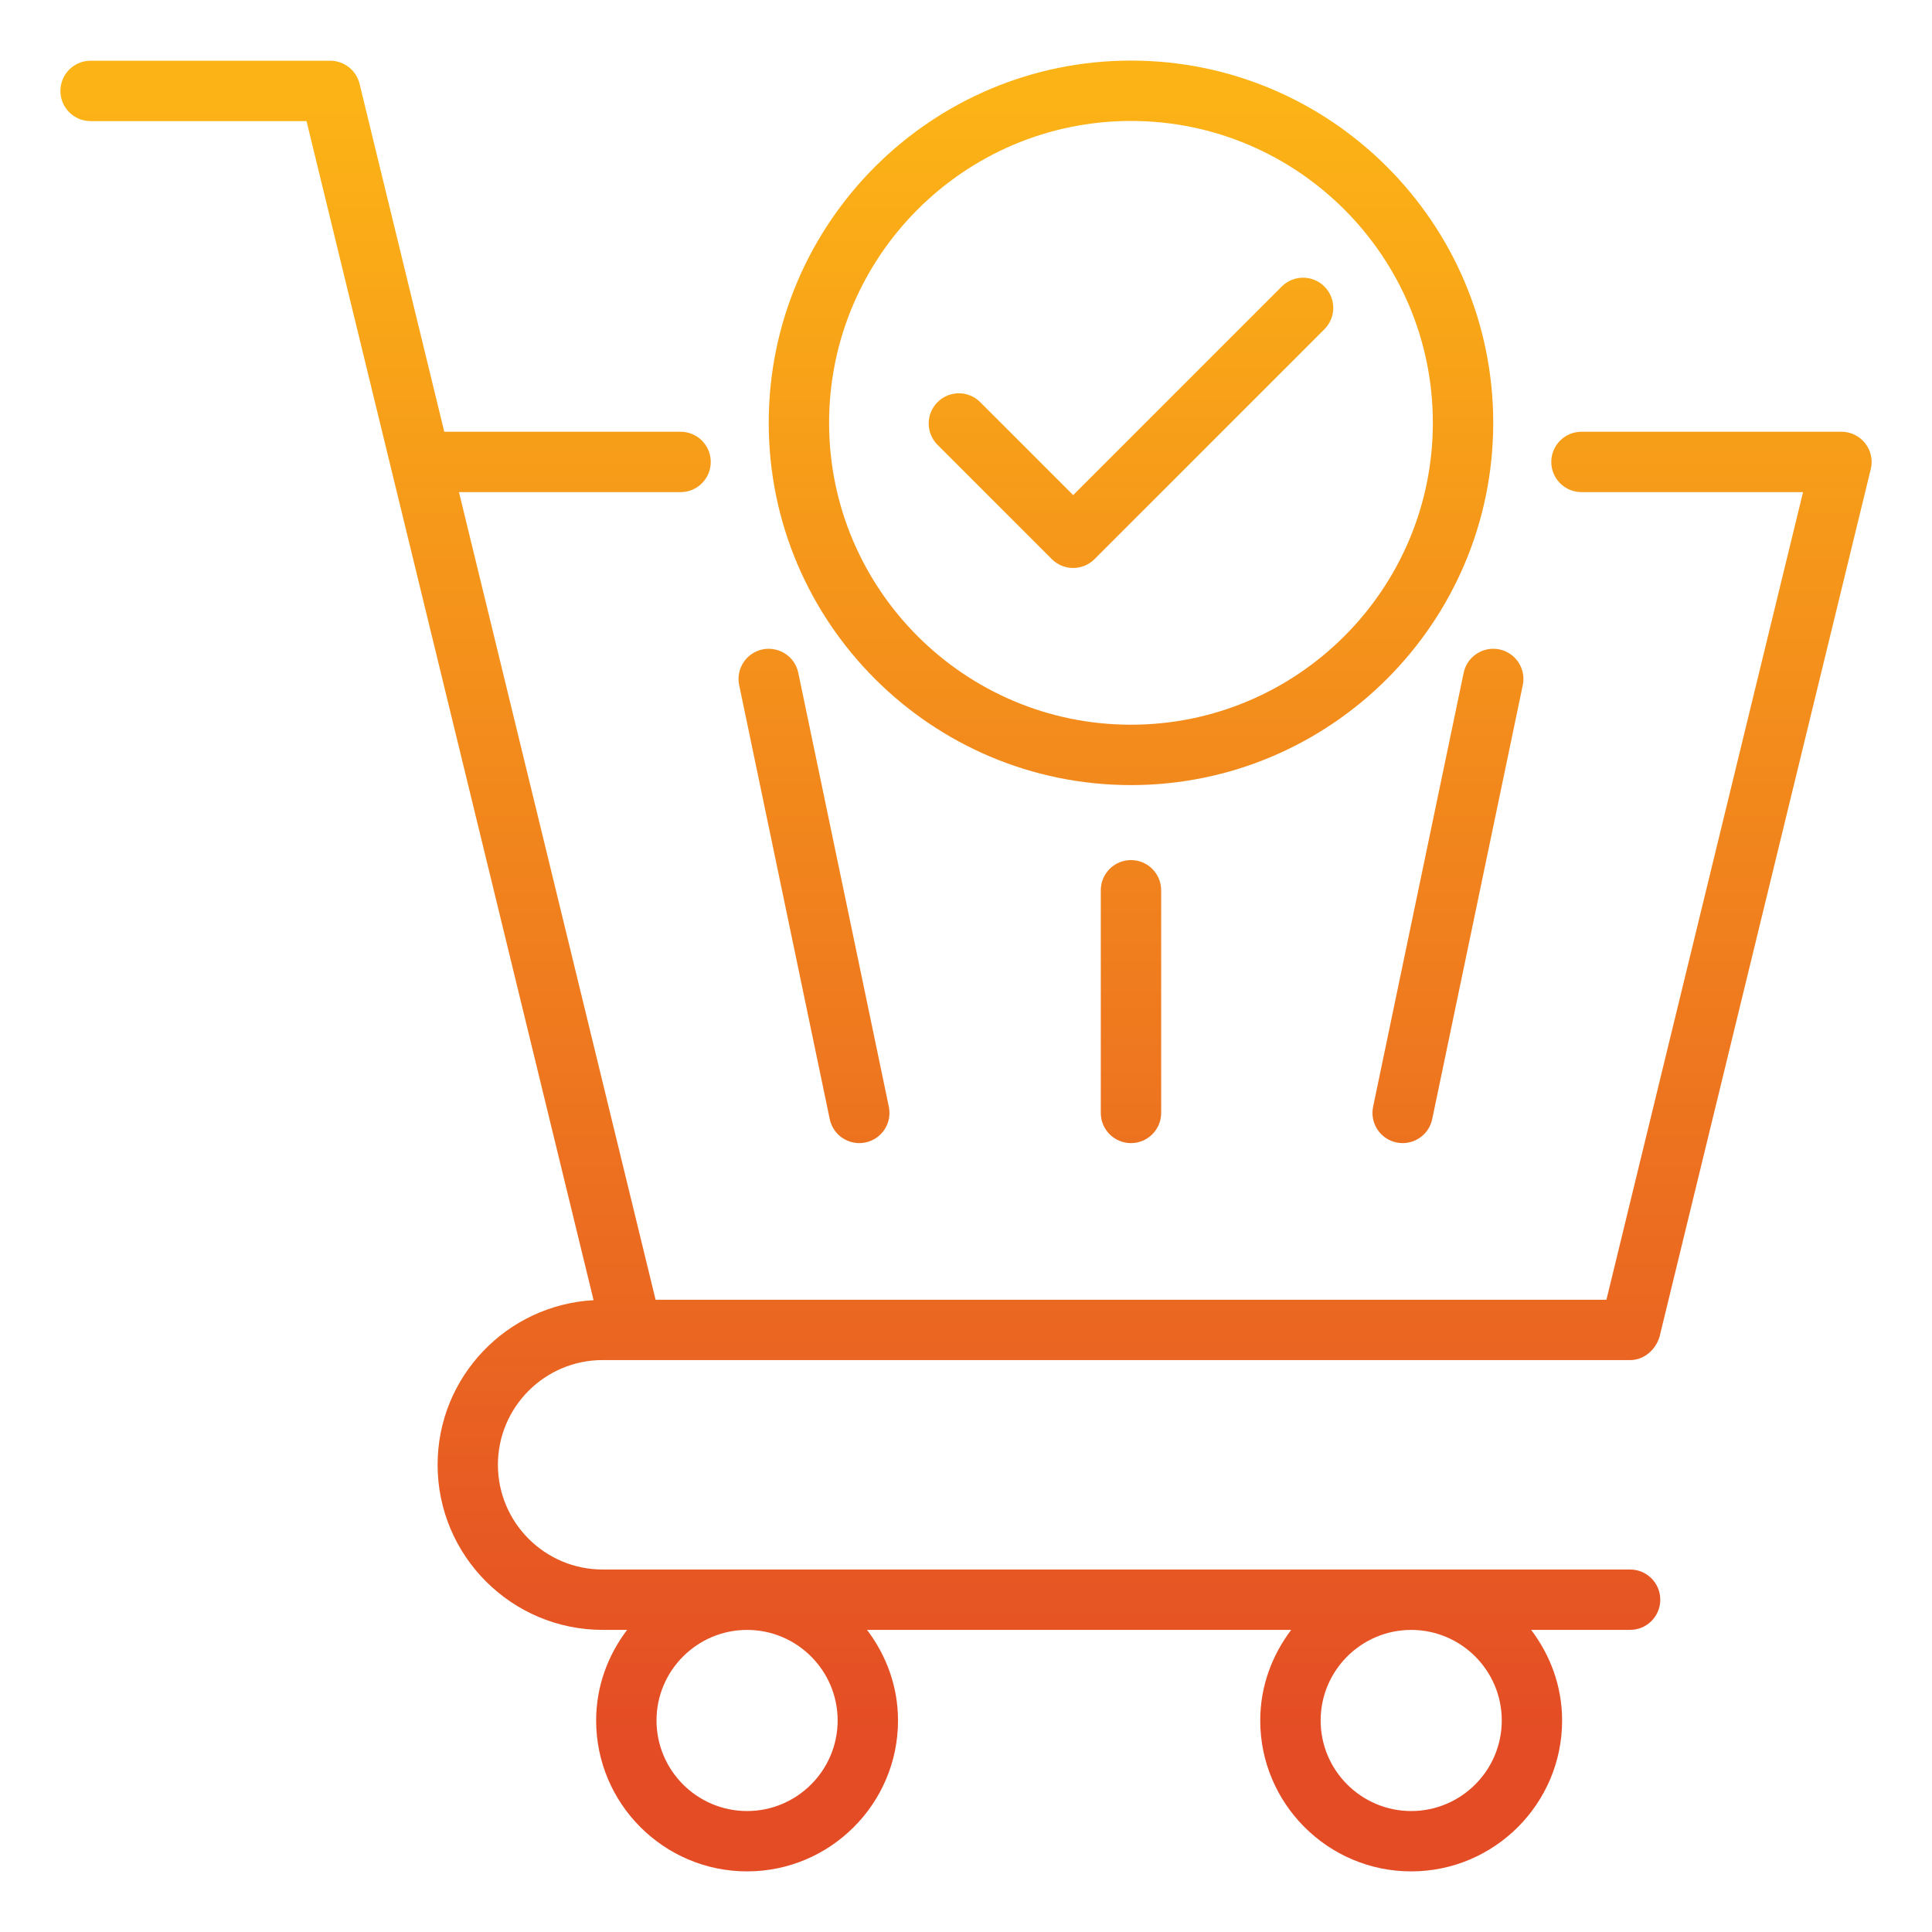 <?xml version="1.0" encoding="UTF-8"?> <!-- icon666.com - MILLIONS vector ICONS FREE --> <svg xmlns="http://www.w3.org/2000/svg" xmlns:xlink="http://www.w3.org/1999/xlink" id="Icon" viewBox="0 0 64 64"> <linearGradient id="linear-gradient" gradientUnits="userSpaceOnUse" x1="37.465" x2="37.465" y1="57.97" y2="3.467"> <stop offset="0" stop-color="#e44c25"></stop> <stop offset="1" stop-color="#fcb316"></stop> </linearGradient> <linearGradient id="linear-gradient-2" x1="32" x2="32" xlink:href="#linear-gradient" y1="57.97" y2="3.467"></linearGradient> <linearGradient id="linear-gradient-3" x1="37.465" x2="37.465" xlink:href="#linear-gradient" y2="3.467"></linearGradient> <linearGradient id="linear-gradient-4" x1="47.965" x2="47.965" xlink:href="#linear-gradient" y1="57.97" y2="3.467"></linearGradient> <linearGradient id="linear-gradient-5" x1="26.965" x2="26.965" xlink:href="#linear-gradient" y1="57.97" y2="3.467"></linearGradient> <path d="m37.465 26.007c6.617 0 12-5.383 12-12s-5.383-12-12-12-12 5.383-12 12 5.383 12 12 12zm0-22c5.514 0 10 4.486 10 10s-4.486 10-10 10-10-4.486-10-10 4.486-10 10-10z" fill="url(#linear-gradient)"></path> <path d="m34.843 18.522c.195.195.451.293.707.293s.512-.098.707-.293l7.616-7.616c.391-.391.391-1.023 0-1.414s-1.023-.391-1.414 0l-6.909 6.909-3.079-3.079c-.391-.391-1.023-.391-1.414 0s-.391 1.023 0 1.414z" fill="url(#linear-gradient)"></path> <path d="m19.964 45.055h34.036c.458-0.0.841-.34.972-.764l7-28.753c.073-.298.004-.613-.186-.854-.189-.241-.479-.382-.786-.382h-8.612c-.552 0-1 .448-1 1s.448 1 1 1h7.34l-6.513 26.753h-31.498l-6.513-26.753h7.341c.552 0 1-.448 1-1s-.448-1-1-1h-7.828l-2.806-11.526c-.109-.448-.511-.764-.972-.764h-7.938c-.552 0-1 .448-1 1s.448 1 1 1h7.153l9.509 39.058c-2.875.158-5.167 2.54-5.167 5.453 0 3.016 2.453 5.469 5.469 5.469h.809c-.635.838-1.026 1.87-1.026 3 0 2.757 2.243 5 5 5s5-2.243 5-5c0-1.13-.391-2.162-1.026-3h14.051c-.635.838-1.026 1.87-1.026 3 0 2.757 2.243 5 5 5s5-2.243 5-5c0-1.13-.391-2.162-1.026-3h3.278c.552 0 1-.448 1-1s-.448-1-1-1h-34.036c-1.913 0-3.469-1.556-3.469-3.469s1.556-3.469 3.469-3.469zm7.784 11.938c0 1.654-1.346 3-3 3s-3-1.346-3-3 1.346-3 3-3 3 1.346 3 3zm22 0c0 1.654-1.346 3-3 3s-3-1.346-3-3 1.346-3 3-3 3 1.346 3 3z" fill="url(#linear-gradient-2)"></path> <path d="m36.465 29.491v7.376c0 .552.448 1 1 1s1-.448 1-1v-7.376c0-.552-.448-1-1-1s-1 .448-1 1z" fill="url(#linear-gradient-3)"></path> <path d="m48.486 22.287-3 14.376c-.113.541.234 1.07.775 1.183.069.014.137.021.205.021.463 0 .879-.324.978-.796l3-14.376c.113-.541-.234-1.07-.775-1.183-.538-.111-1.07.234-1.183.775z" fill="url(#linear-gradient-4)"></path> <path d="m27.486 37.071c.099.472.514.796.978.796.068 0 .136-.007.205-.021.541-.113.888-.643.775-1.183l-3-14.376c-.112-.541-.641-.883-1.183-.775-.541.113-.888.643-.775 1.183z" fill="url(#linear-gradient-5)"></path> </svg> 